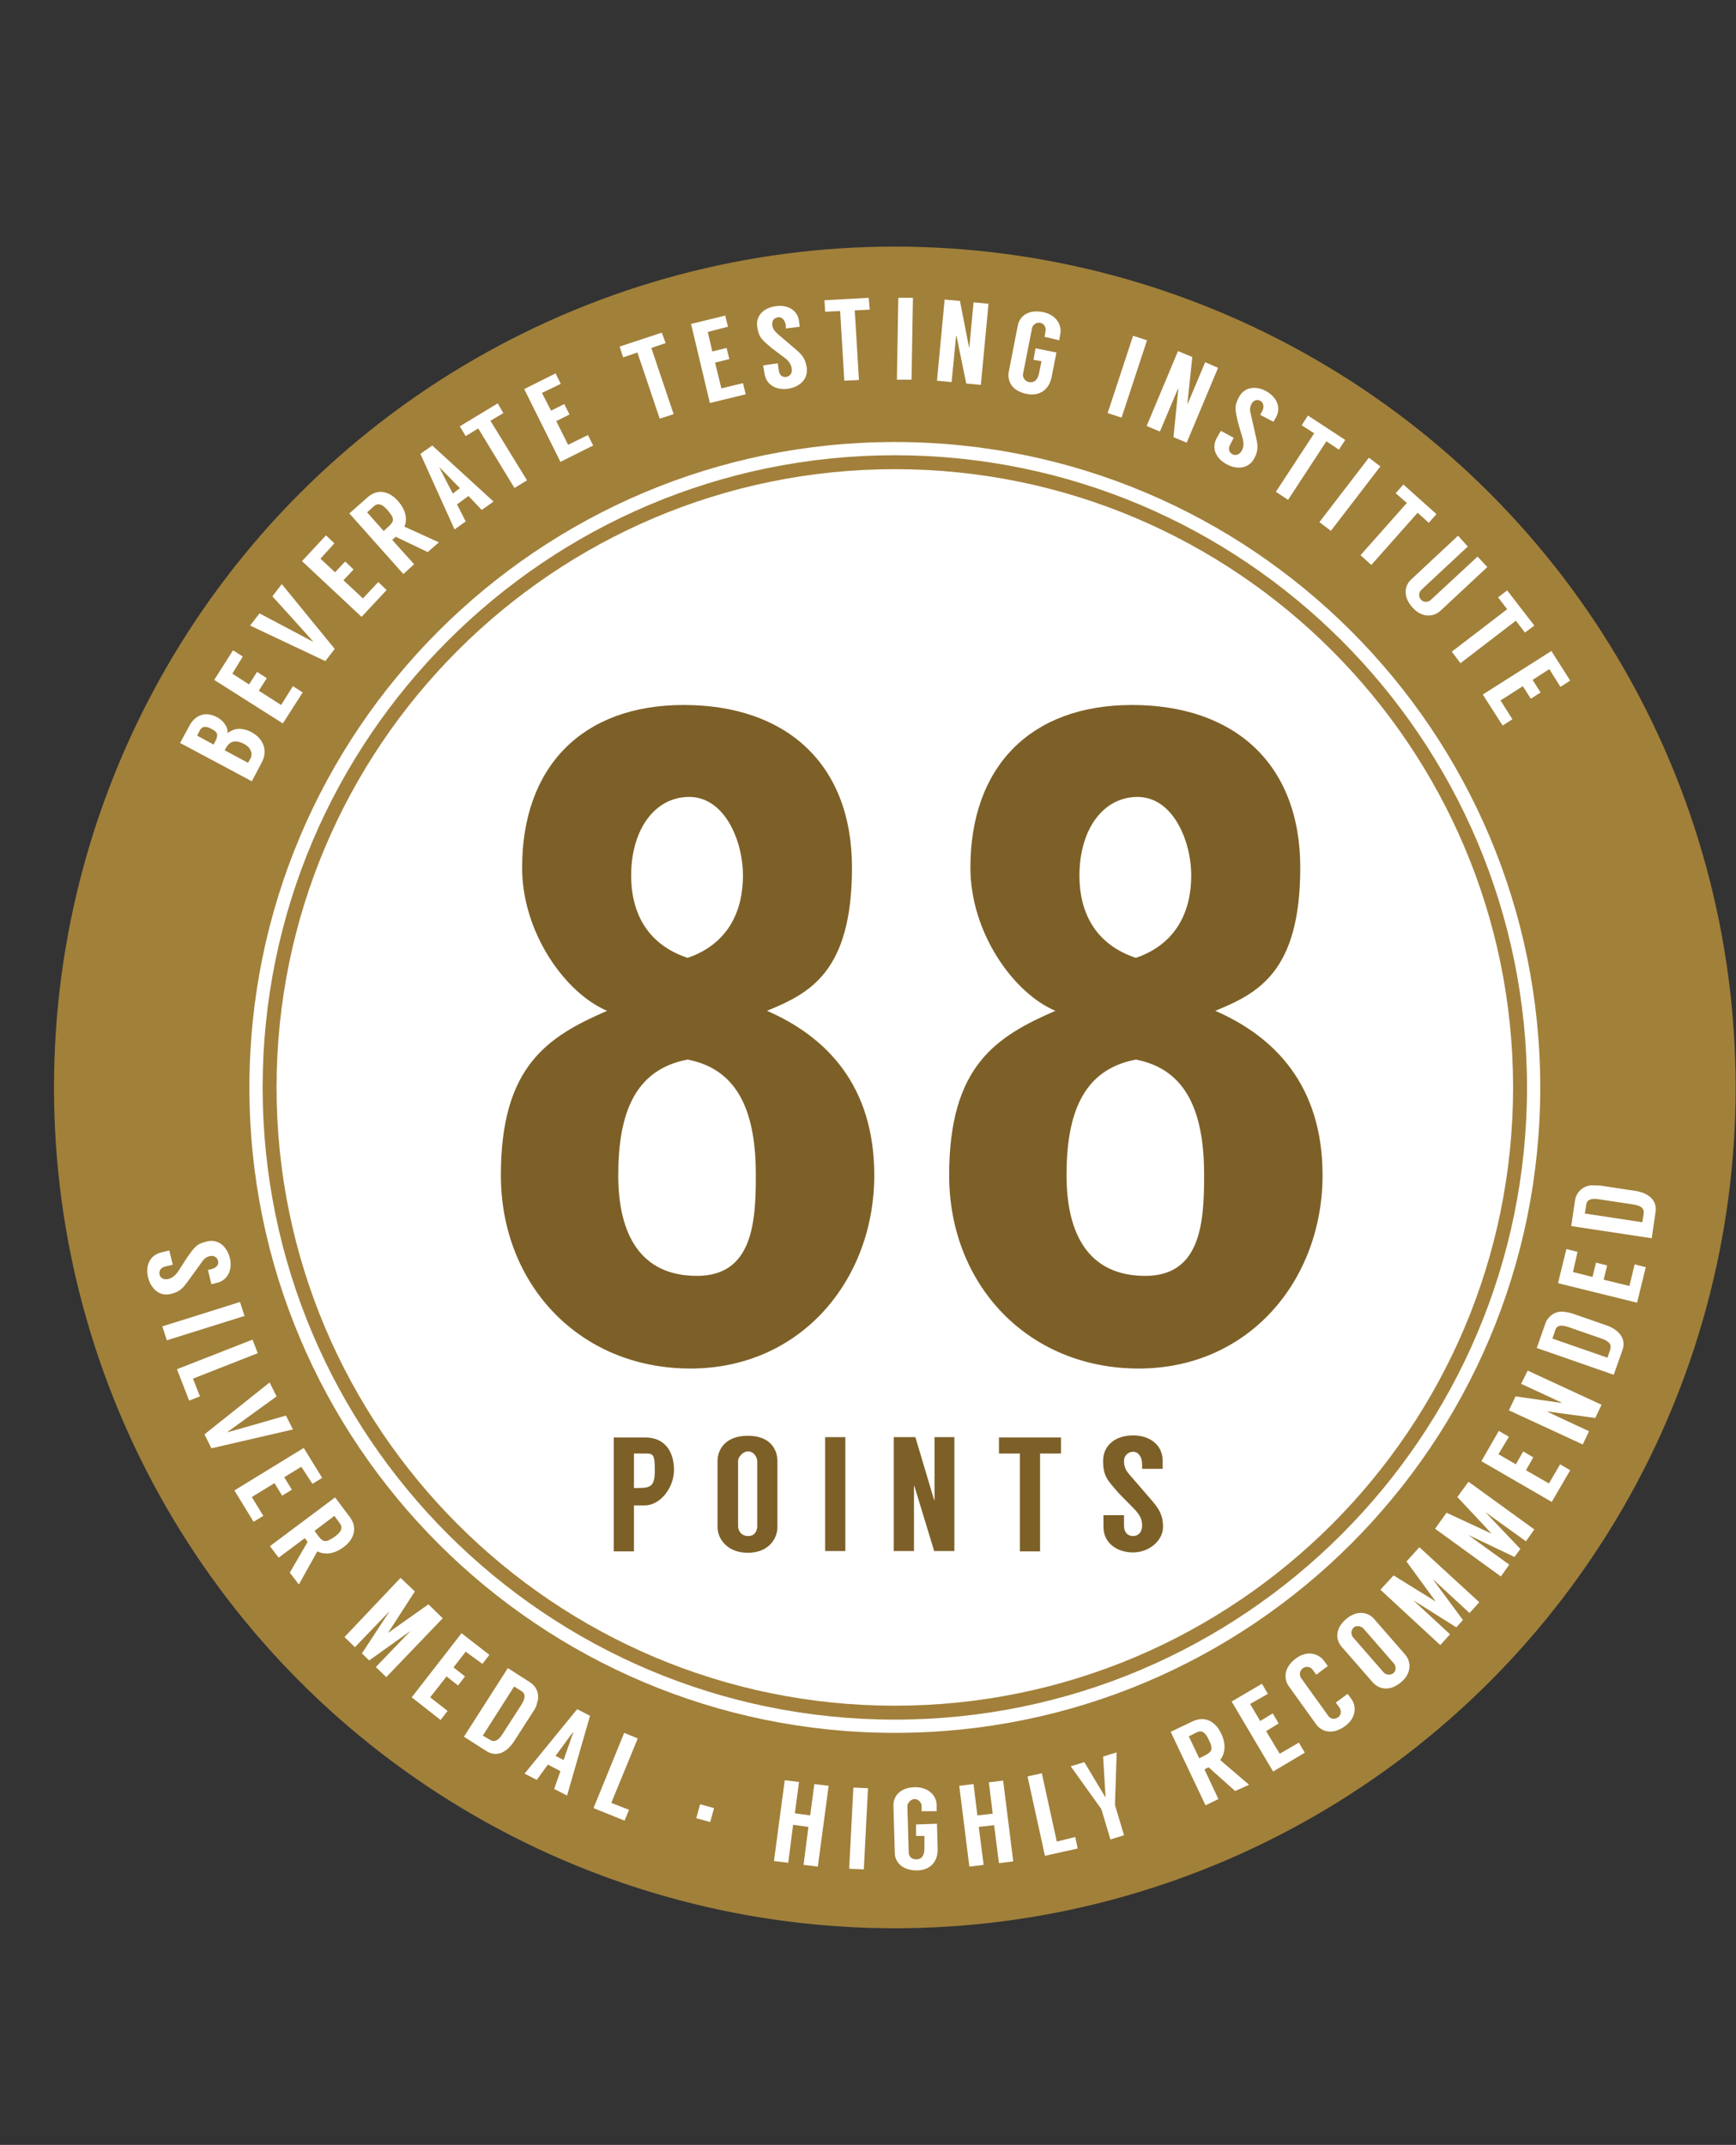 <?xml version="1.0" encoding="UTF-8"?>
<svg id="a" xmlns="http://www.w3.org/2000/svg" version="1.1" viewBox="0 0 498.4 615.8">
  <rect x="0" y="0" width="498.4" height="615.8" fill="#333333" stroke="none"/>
  <defs>
    <style>
      .cls-1 {
        fill: #a2803b;
      }

      .cls-1, .cls-2, .cls-3, .cls-4 {
        stroke-width: 0px;
      }

      .cls-2 {
        fill: #a1803a;
      }

      .cls-3 {
        fill: #7d6027;
      }

      .cls-5 {
        isolation: isolate;
      }

      .cls-4 {
        fill: #fff;
      }
    </style>
  </defs>
  <circle class="cls-2" cx="256.9" cy="312.2" r="241.4"/>
  <path class="cls-4" d="M256.9,497.5c102.3,0,185.3-83,185.3-185.3s-83-185.3-185.3-185.3-185.3,83-185.3,185.3,83,185.3,185.3,185.3Z"/>
  <g>
    <g class="cls-5">
      <path class="cls-4" d="M72.2,210.2c3.3,1.8,4.8,5.1,3,8.6l-2.9,5.5-20.6-11,2.6-4.8c1.8-3.4,4.8-4.3,8-2.6,1.7.9,3.3,2.8,3,4.6,1.8-1.4,4-1.8,6.9-.3ZM61.4,213.8v-.2c1.5-2.6,1.2-3.4-.8-4.4-1.5-.8-2.7-.7-3.3.6l-.7,1.4,4.8,2.6ZM71.9,217.8c.8-1.5,0-3.2-1.6-4.1-2.2-1.2-4.1-1.3-5.4,1l-.4.7,6.7,3.6.7-1.2Z"/>
    </g>
    <g class="cls-5">
      <path class="cls-4" d="M66.7,193.4l4.8,3.1,2.3-3.6,2.8,1.8-2.3,3.6,6.4,4.1,3.4-5.4,2.8,1.8-5.7,8.9-19.7-12.5,5.4-8.5,2.8,1.8-3,4.9Z"/>
    </g>
    <g class="cls-5">
      <path class="cls-4" d="M96.1,186.3l-2.7,3.5-21.6-10.2,2.7-3.5,15.5,8.2h0c0-.1-11.8-13.1-11.8-13.1l2.7-3.5,15.2,18.6Z"/>
    </g>
    <g class="cls-5">
      <path class="cls-4" d="M92,160.4l4.2,3.9,2.9-3.1,2.4,2.3-2.9,3.1,5.6,5.2,4.4-4.7,2.4,2.3-7.2,7.7-17.1-16,6.9-7.4,2.4,2.3-4,4.4Z"/>
    </g>
    <g class="cls-5">
      <path class="cls-4" d="M122.8,158.5l-9.2-4.4c-.4.4-.9.8-1,.9l6.3,7-3.1,2.8-15.5-17.4,5.2-4.6c3-2.7,6.4-1.7,8.8,1.1,2.3,2.6,2.7,5.3,1.8,7.3l9.9,4.5-3.2,2.8ZM110.2,152.4l1-.9c2-1.8,2.3-2.5,0-5.1-1.2-1.4-2.5-2.2-3.8-1.1l-2,1.8,4.7,5.3Z"/>
    </g>
    <g class="cls-5">
      <path class="cls-4" d="M134.5,142.4l-3.3,2.4,2.5,4.9-3.2,2.3-9.8-21.7,3.4-2.4,17.6,16.1-3.4,2.4-3.8-4ZM132,140.1l-5.9-6h0c0,.1,3.9,7.6,3.9,7.6l2.1-1.6Z"/>
    </g>
    <g class="cls-5">
      <path class="cls-4" d="M144.5,118.6l-3.7,2.2,10.5,17.1-3.6,2.2-10.4-17.1-3.6,2.2-1.7-2.8,10.9-6.6,1.6,2.8Z"/>
    </g>
    <g class="cls-5">
      <path class="cls-4" d="M155.6,112.8l2.6,5.1,3.8-1.9,1.5,3-3.8,1.9,3.4,6.8,5.7-2.8,1.5,3-9.4,4.7-10.4-20.9,9-4.5,1.5,3-5.4,2.6Z"/>
    </g>
    <g class="cls-5">
      <path class="cls-4" d="M191.1,98.5l-4.1,1.4,6.4,19-4,1.3-6.4-19-4.1,1.4-1-3.1,12.1-4,1.1,3Z"/>
    </g>
    <g class="cls-5">
      <path class="cls-4" d="M203.2,95.3l1.3,5.6,4.1-1,.8,3.2-4.1,1,1.8,7.4,6.2-1.5.8,3.2-10.3,2.5-5.4-22.7,9.8-2.4.8,3.2-5.8,1.5Z"/>
    </g>
    <g class="cls-5">
      <path class="cls-4" d="M225.6,94.3v-1c-.3-1.6-1.3-2.4-2.3-2.2-1.1.2-1.7,1-1.6,2.1.1,1,.5,1.7,1.6,2.7l4.8,4.1c1.9,1.6,3.1,2.7,3.5,5.5.5,3.3-2,5.6-5.3,6.1s-6.3-1-6.8-4.3l-.4-2.4,4.2-.6.3,2.1c.2,1.4,1.1,2,2.2,1.8,1-.2,1.7-1,1.5-2.4-.2-1.2-.8-2.1-1.8-2.9l-4-3c-2.6-2.3-3.6-2.8-4.1-6-.5-3.1,1.7-5.5,5.3-6,3.5-.5,6.3,1.2,6.7,4.3l.2,1.6-4,.5Z"/>
    </g>
    <g class="cls-5">
      <path class="cls-4" d="M249.7,88.9l-4.3.2,1.2,20-4.2.2-1.2-20-4.3.2-.2-3.3,12.7-.7.3,3.4Z"/>
    </g>
    <g class="cls-5">
      <path class="cls-4" d="M261.7,109h-4.2c0,0,.4-23.5.4-23.5h4.2c0,0-.4,23.5-.4,23.5Z"/>
    </g>
    <g class="cls-5">
      <path class="cls-4" d="M283.8,87.2l-2.2,23.3-4.2-.4-2.8-13.7h-.1l-1.3,13.3-4.2-.4,2.2-23.3,4.4.4,2.6,13.3h.1l1.2-12.9,4.3.4Z"/>
    </g>
    <g class="cls-5">
      <path class="cls-4" d="M299.9,96.7l.3-1.8c.1-.7-.3-2-1.5-2.2-1.4-.3-2.3.8-2.4,1.5l-2.6,13.2c-.1.7.3,2,1.7,2.3,1.5.3,2.5-.6,2.9-2.5l.7-3.5-2.3-.4.6-3.3,6,1.2-1.4,7.1c-.6,3.1-3,5.6-7.1,4.8-4.6-.9-5.6-4-5.2-6.3l2.6-13.3c.4-2.3,2.6-4.8,7.2-3.9,4.1.8,5.5,4,5,6.3l-.3,1.8-4.2-1Z"/>
    </g>
    <g class="cls-5">
      <path class="cls-4" d="M322,119.9l-4-1.3,7.3-22.2,4,1.3-7.3,22.2Z"/>
    </g>
    <g class="cls-5">
      <path class="cls-4" d="M349.7,105.6l-9,21.5-3.8-1.6,1.4-13.9h-.1l-5.2,12.3-3.8-1.6,9-21.5,4.1,1.7-1.4,13.4h.1l5-11.9,3.7,1.6Z"/>
    </g>
    <g class="cls-5">
      <path class="cls-4" d="M361.8,119.1l.5-.9c.8-1.4.4-2.6-.4-3.1-.9-.5-2-.2-2.5.7-.5.9-.7,1.7-.3,3.1l1.4,6.2c.6,2.5.9,4.1-.4,6.5-1.6,3-5,3.3-7.9,1.7-3-1.6-4.5-4.5-2.9-7.5l1.2-2.1,3.7,2-1,1.9c-.7,1.3-.3,2.3.6,2.8s2,.2,2.7-1c.6-1.1.6-2.1.3-3.4l-1.4-4.8c-.7-3.3-1.2-4.4.3-7.2,1.5-2.8,4.7-3.4,7.8-1.7,3.1,1.7,4.3,4.7,2.9,7.4l-.8,1.4-3.8-2Z"/>
    </g>
    <g class="cls-5">
      <path class="cls-4" d="M384.4,129.1l-3.6-2.4-11,16.8-3.5-2.3,11-16.8-3.6-2.3,1.8-2.8,10.7,7-1.8,2.8Z"/>
    </g>
    <g class="cls-5">
      <path class="cls-4" d="M382.1,152.4l-3.3-2.5,14.2-18.5,3.3,2.5-14.2,18.5Z"/>
    </g>
    <g class="cls-5">
      <path class="cls-4" d="M410.2,150.1l-3.2-2.9-13.3,15-3.1-2.8,13.3-15-3.2-2.8,2.2-2.5,9.5,8.5-2.2,2.5Z"/>
    </g>
    <g class="cls-5">
      <path class="cls-4" d="M427,162.8l-13.5,12.6c-1.7,1.6-5.1,2.2-7.9-.9-3.1-3.4-2.2-6.5-.5-8.1l13.5-12.6,2.8,3.1-13.4,12.5c-.5.5-1,1.8,0,2.8.8.9,2.2.6,2.7.1l13.5-12.5,2.8,3Z"/>
    </g>
    <g class="cls-5">
      <path class="cls-4" d="M437.8,181.6l-2.6-3.4-15.9,12.2-2.5-3.3,15.9-12.2-2.6-3.4,2.6-2,7.8,10.1-2.7,2Z"/>
    </g>
    <g class="cls-5">
      <path class="cls-4" d="M444.8,192.1l-4.8,3.1,2.3,3.6-2.8,1.8-2.3-3.6-6.4,4.1,3.4,5.4-2.8,1.8-5.7-8.9,19.7-12.5,5.4,8.5-2.8,1.8-3.2-5.1Z"/>
    </g>
  </g>
  <g>
    <g class="cls-5">
      <path class="cls-4" d="M59.7,364.6l.9-.2c1.6-.4,2.3-1.4,2-2.4-.2-1-1.2-1.6-2.2-1.4s-1.7.6-2.5,1.8l-3.7,5.1c-1.5,2.1-2.5,3.4-5.2,4-3.3.8-5.7-1.6-6.5-4.8-.8-3.3.5-6.3,3.7-7.1l2.4-.6,1,4.1-2.1.5c-1.4.3-1.9,1.3-1.7,2.3s1.2,1.6,2.5,1.3c1.2-.3,2-1,2.8-2.1l2.7-4.2c2-2.7,2.5-3.8,5.7-4.5,3.1-.7,5.6,1.3,6.5,4.8.8,3.4-.7,6.4-3.7,7.1l-1.6.4-1-4.1Z"/>
    </g>
    <g class="cls-5">
      <path class="cls-4" d="M47.9,384.8l-1.3-4,22.3-7,1.3,4-22.3,7Z"/>
    </g>
    <g class="cls-5">
      <path class="cls-4" d="M57.4,400.9l-3.1,1.2-3.5-9,21.7-8.5,1.5,3.9-18.6,7.3,2,5.1Z"/>
    </g>
    <g class="cls-5">
      <path class="cls-4" d="M60.7,415.8l-2-4,18.7-14.9,2,4-14.2,10.3h0c0,.1,16.9-4.8,16.9-4.8l2,4-23.4,5.4Z"/>
    </g>
    <g class="cls-5">
      <path class="cls-4" d="M86.5,421.1l-4.9,3,2.2,3.6-2.8,1.7-2.2-3.6-6.5,4,3.3,5.4-2.8,1.7-5.5-9,19.9-12.2,5.3,8.6-2.8,1.7-3.2-4.9Z"/>
    </g>
    <g class="cls-5">
      <path class="cls-4" d="M83.2,451.5l5.1-8.8c-.3-.5-.7-.9-.8-1.1l-7.5,5.6-2.5-3.3,18.7-14,4.2,5.6c2.4,3.2,1.2,6.5-1.8,8.7-2.8,2.1-5.5,2.2-7.5,1.2l-5.3,9.5-2.6-3.4ZM90.3,439.5l.8,1.1c1.6,2.2,2.3,2.5,5.1.5,1.5-1.1,2.4-2.3,1.4-3.7l-1.6-2.2-5.7,4.3Z"/>
    </g>
    <g class="cls-5">
      <path class="cls-4" d="M127.1,464.6l-16.2,16.9-3-2.9,10-10.4-11.9,8.5-2.1-2,8-12.2h0l-10,10.4-3-2.9,16.1-17,4.1,3.9-7.7,11.9h0l11.6-8.2,4.1,4Z"/>
    </g>
    <g class="cls-5">
      <path class="cls-4" d="M133.7,474.2l-3.5,4.5,3.3,2.6-2,2.6-3.3-2.6-4.7,6,5,3.9-2,2.6-8.3-6.5,14.3-18.4,8,6.2-2,2.6-4.8-3.5Z"/>
    </g>
    <g class="cls-5">
      <path class="cls-4" d="M153,491.5l-5.4,8.4c-1.9,3-4.9,4.8-8,2.8l-6.4-4.1,12.6-19.7,6.4,4.1c2,1.3,2.8,3.7,2,5.9-.2,1-.6,1.8-1.2,2.6ZM140.7,499.5c1.4.9,2.6-.1,3.6-1.7l5.4-8.4c1-1.6,1.4-3,0-3.9l-2.1-1.3-9,14.1,2.1,1.2Z"/>
    </g>
    <g class="cls-5">
      <path class="cls-4" d="M160.9,508.5l-3.6-1.9-3.2,4.4-3.5-1.8,15.1-18.5,3.7,1.9-6.6,22.9-3.7-1.9,1.8-5.1ZM161.8,505.3l2.8-8h-.1l-5,6.8,2.3,1.2Z"/>
    </g>
    <g class="cls-5">
      <path class="cls-4" d="M180.6,519.6l-1.3,3.1-8.9-3.6,8.8-21.6,3.9,1.6-7.6,18.5,5.1,2Z"/>
    </g>
    <g class="cls-5">
      <path class="cls-4" d="M201,518l4,1.1-1.1,4-4-1.1,1.1-4Z"/>
    </g>
    <g class="cls-5">
      <path class="cls-4" d="M237.9,512.7l-3.1,23.2-4.1-.5,1.4-10.9-4.4-.6-1.4,10.9-4.1-.5,3.1-23.2,4.1.5-1.2,9,4.4.6,1.2-9,4.1.5Z"/>
    </g>
    <g class="cls-5">
      <path class="cls-4" d="M248,536.7l-4.2-.2,1.2-23.3,4.2.2-1.2,23.3Z"/>
    </g>
    <g class="cls-5">
      <path class="cls-4" d="M264.6,520.2v-1.8c0-.7-.8-1.9-2-1.9s-2.1,1.3-2.1,2l.4,13.5c0,.7.7,1.9,2.2,1.8,1.6,0,2.3-1.2,2.3-3.1v-3.6c-.1,0-2.4,0-2.4,0v-3.3c-.1,0,6-.2,6-.2l.2,7.2c.1,3.2-1.7,6.1-5.9,6.2-4.6,0-6.4-2.7-6.4-5l-.4-13.5c-.1-2.4,1.5-5.3,6.2-5.4,4.2,0,6.2,2.7,6.2,5.1v1.8h-4.3Z"/>
    </g>
    <g class="cls-5">
      <path class="cls-4" d="M288,511.2l2.9,23.2-4.1.5-1.4-10.9-4.4.5,1.4,10.9-4.1.5-2.9-23.2,4.1-.5,1.1,9,4.4-.5-1.1-9,4.1-.5Z"/>
    </g>
    <g class="cls-5">
      <path class="cls-4" d="M308.7,527.4l.7,3.3-9.4,2.1-5-22.8,4.1-.9,4.3,19.6,5.3-1.3Z"/>
    </g>
    <g class="cls-5">
      <path class="cls-4" d="M322.7,526.9l-3.9,1.2-2.6-8.7-8.8-12.3,3.9-1.2,6,10h.1l-.7-11.6,3.9-1.2-.5,15.1,2.6,8.7Z"/>
    </g>
    <g class="cls-5">
      <path class="cls-4" d="M354.6,514.2l-7.6-6.8c-.5.2-1.1.5-1.2.6l4,8.5-3.7,1.8-10-21.1,6.3-3c3.6-1.7,6.6.1,8.2,3.5,1.5,3.1,1.1,5.8-.3,7.6l8.3,7.1-4,1.8ZM344.3,504.8l1.2-.6c2.4-1.2,3-1.8,1.5-4.8-.8-1.7-1.8-2.8-3.3-2.1l-2.4,1.2,3,6.3Z"/>
    </g>
    <g class="cls-5">
      <path class="cls-4" d="M358.9,489.2l2.9,4.9,3.6-2.2,1.7,2.9-3.6,2.2,3.9,6.5,5.5-3.2,1.7,2.9-9.1,5.4-11.9-20.1,8.7-5.1,1.7,2.9-5.1,2.9Z"/>
    </g>
    <g class="cls-5">
      <path class="cls-4" d="M377.9,480.8l-1.1-1.5c-.4-.6-1.7-1.1-2.7-.4-1.2.9-1,2.2-.6,2.8l7.9,11c.4.6,1.6,1.2,2.8.3,1-.7.8-2.1.4-2.7l-1.1-1.5,3.4-2.5,1.1,1.5c1.4,1.9,1.5,5.4-1.9,7.8-3.7,2.7-6.8,1.4-8.2-.5l-7.9-11c-1.4-1.9-1.6-5.3,2.1-8,3.4-2.5,6.6-1.2,8,.7l1.1,1.5-3.3,2.5Z"/>
    </g>
    <g class="cls-5">
      <path class="cls-4" d="M394.5,464.8l8.9,10.2c1.6,1.8,2.1,5.2-1.1,7.9-3.5,3-6.6,1.9-8.2.1l-8.9-10.2c-1.6-1.8-2.2-5,1.3-8,3.2-2.7,6.4-1.9,8,0ZM391.4,467.5c-.5-.5-1.8-1-2.7-.3-1.1,1-.7,2.3-.3,2.8l8.8,10.1c.5.6,1.8,1.1,2.9.2.9-.8.6-2.2.1-2.7l-8.8-10.1Z"/>
    </g>
    <g class="cls-5">
      <path class="cls-4" d="M407.5,444.2l17.2,15.8-2.8,3.1-10.6-9.8,8.7,11.8-1.9,2.1-12.4-7.8h0l10.6,9.8-2.8,3.1-17.2-15.9,3.8-4.1,12.1,7.5h0l-8.4-11.5,3.7-4.1Z"/>
    </g>
    <g class="cls-5">
      <path class="cls-4" d="M421.6,425.4l18.9,13.7-2.4,3.4-11.7-8.4,10.1,10.6-1.7,2.3-13.2-6.3h0c0,.1,11.7,8.5,11.7,8.5l-2.4,3.4-18.9-13.7,3.3-4.6,12.9,6h0c0-.1-9.8-10.5-9.8-10.5l3.2-4.4Z"/>
    </g>
    <g class="cls-5">
      <path class="cls-4" d="M430.2,417.5l5,2.9,2.1-3.7,2.9,1.7-2.1,3.7,6.6,3.8,3.2-5.5,2.9,1.7-5.3,9.1-20.2-11.7,5-8.7,2.9,1.7-3,5Z"/>
    </g>
    <g class="cls-5">
      <path class="cls-4" d="M438.6,393.5l21.2,9.8-1.8,3.8-13.9-1.9h0c0,.1,12.1,5.7,12.1,5.7l-1.8,3.8-21.2-9.8,1.9-4,13.4,1.9h0c0-.1-11.8-5.5-11.8-5.5l1.9-3.8Z"/>
    </g>
    <g class="cls-5">
      <path class="cls-4" d="M451.7,377.2l9.5,3.3c3.4,1.2,5.8,3.7,4.6,7.1l-2.5,7.1-22.1-7.7,2.5-7.1c.8-2.2,3-3.6,5.3-3.3.9.1,1.8.3,2.7.6ZM462.3,387.4c.5-1.6-.7-2.5-2.5-3.1l-9.5-3.3c-1.8-.6-3.3-.7-3.8.9l-.8,2.4,15.8,5.5.8-2.4Z"/>
    </g>
    <g class="cls-5">
      <path class="cls-4" d="M451.6,365.2l5.6,1.4,1-4.1,3.2.8-1,4.1,7.4,1.8,1.5-6.2,3.2.8-2.5,10.2-22.7-5.6,2.4-9.8,3.2.8-1.3,5.8Z"/>
    </g>
    <g class="cls-5">
      <path class="cls-4" d="M459.6,340.4l9.9,1.5c3.5.5,6.4,2.6,5.8,6.1l-1.1,7.5-23.1-3.5,1.1-7.5c.4-2.3,2.3-4,4.6-4.2.9,0,1.8,0,2.8.1ZM471.9,348.4c.2-1.7-1.1-2.3-3-2.6l-9.9-1.5c-1.8-.3-3.4-.1-3.6,1.6l-.4,2.5,16.5,2.5.4-2.5Z"/>
    </g>
  </g>
  <path class="cls-1" d="M256.9,493.7c-100.1,0-181.5-81.4-181.5-181.5s81.4-181.5,181.5-181.5,181.5,81.4,181.5,181.5-81.4,181.5-181.5,181.5ZM256.9,134.7c-97.9,0-177.5,79.6-177.5,177.5s79.6,177.5,177.5,177.5,177.5-79.6,177.5-177.5-79.6-177.5-177.5-177.5Z"/>
  <g class="cls-5">
    <path class="cls-3" d="M251,337.4c0,30-21,55.5-52.8,55.5s-54.4-24.1-54.4-55.5,13.5-39.8,30.5-47.2c-11.9-5-24.4-22.3-24.4-41.1,0-28.9,17.2-46.7,46.4-46.7s48.3,16.7,48.3,46.7-12.2,36.1-24.4,41.1c17,7.4,30.8,21.4,30.8,47.2ZM217,337.4c0-17.2-4.5-30.3-19.6-33.2-15.4,2.9-19.9,15.9-19.9,33.2s6.6,28.9,22.6,28.9,16.9-15.4,16.9-28.9ZM181.2,251.4c0,10.1,4.2,19.6,16.2,23.6,11.7-4,15.9-13.5,15.9-23.6s-5.3-22.6-15.4-22.6-16.7,9.6-16.7,22.6Z"/>
  </g>
  <g class="cls-5">
    <path class="cls-3" d="M379.7,337.4c0,30-21,55.5-52.8,55.5s-54.4-24.1-54.4-55.5,13.5-39.8,30.5-47.2c-11.9-5-24.4-22.3-24.4-41.1,0-28.9,17.2-46.7,46.4-46.7s48.3,16.7,48.3,46.7-12.2,36.1-24.4,41.1c17,7.4,30.8,21.4,30.8,47.2ZM345.7,337.4c0-17.2-4.5-30.3-19.6-33.2-15.4,2.9-19.9,15.9-19.9,33.2s6.6,28.9,22.6,28.9,16.9-15.4,16.9-28.9ZM309.9,251.4c0,10.1,4.2,19.6,16.2,23.6,11.7-4,15.9-13.5,15.9-23.6s-5.3-22.6-15.4-22.6-16.7,9.6-16.7,22.6Z"/>
  </g>
  <g class="cls-5">
    <path class="cls-3" d="M185.1,432.2h-3.1v13.2h-5.8v-32.7h9.1c5.6,0,8.2,4.1,8.2,9.3s-4,10.2-8.4,10.2ZM183.1,427.2c3.8,0,4.9-.5,4.9-5.2s-.6-4.7-2.9-4.7h-3.1v9.9h1.1Z"/>
    <path class="cls-3" d="M223.2,419.5v18.9c0,3.4-2.6,7.4-8.5,7.4s-8.7-4-8.7-7.4v-18.9c0-3.4,2.3-7.3,8.7-7.3s8.5,3.9,8.5,7.3ZM217.4,419.5c0-1-.9-2.8-2.6-2.8s-2.9,1.8-2.9,2.7v18.8c0,1.1.8,2.8,2.9,2.8s2.6-1.8,2.6-2.8v-18.7Z"/>
    <path class="cls-3" d="M242.7,445.3h-5.8v-32.7h5.8v32.7Z"/>
    <path class="cls-3" d="M274,412.6v32.7h-5.8l-5.7-18.7h-.1v18.7h-5.8v-32.7h6.2l5.4,18.1h.1v-18.1h5.7Z"/>
    <path class="cls-3" d="M304.6,417.3h-6v28.1h-5.8v-28.1h-6v-4.6h17.8v4.6Z"/>
    <path class="cls-3" d="M327.9,421.8v-1.4c0-2.3-1.2-3.6-2.6-3.6s-2.6,1.1-2.6,2.6.3,2.5,1.6,4l5.8,6.7c2.3,2.7,3.8,4.4,3.8,8.3s-4,7.3-8.6,7.3-8.5-2.7-8.5-7.3v-3.4h5.9v3c0,2,1.1,3,2.6,3s2.6-1.1,2.6-3-.7-3-1.9-4.4l-4.9-5c-3.1-3.6-4.4-4.7-4.4-9.2s3.6-7.3,8.6-7.3,8.5,2.9,8.5,7.3v2.3h-5.9Z"/>
  </g>
</svg>